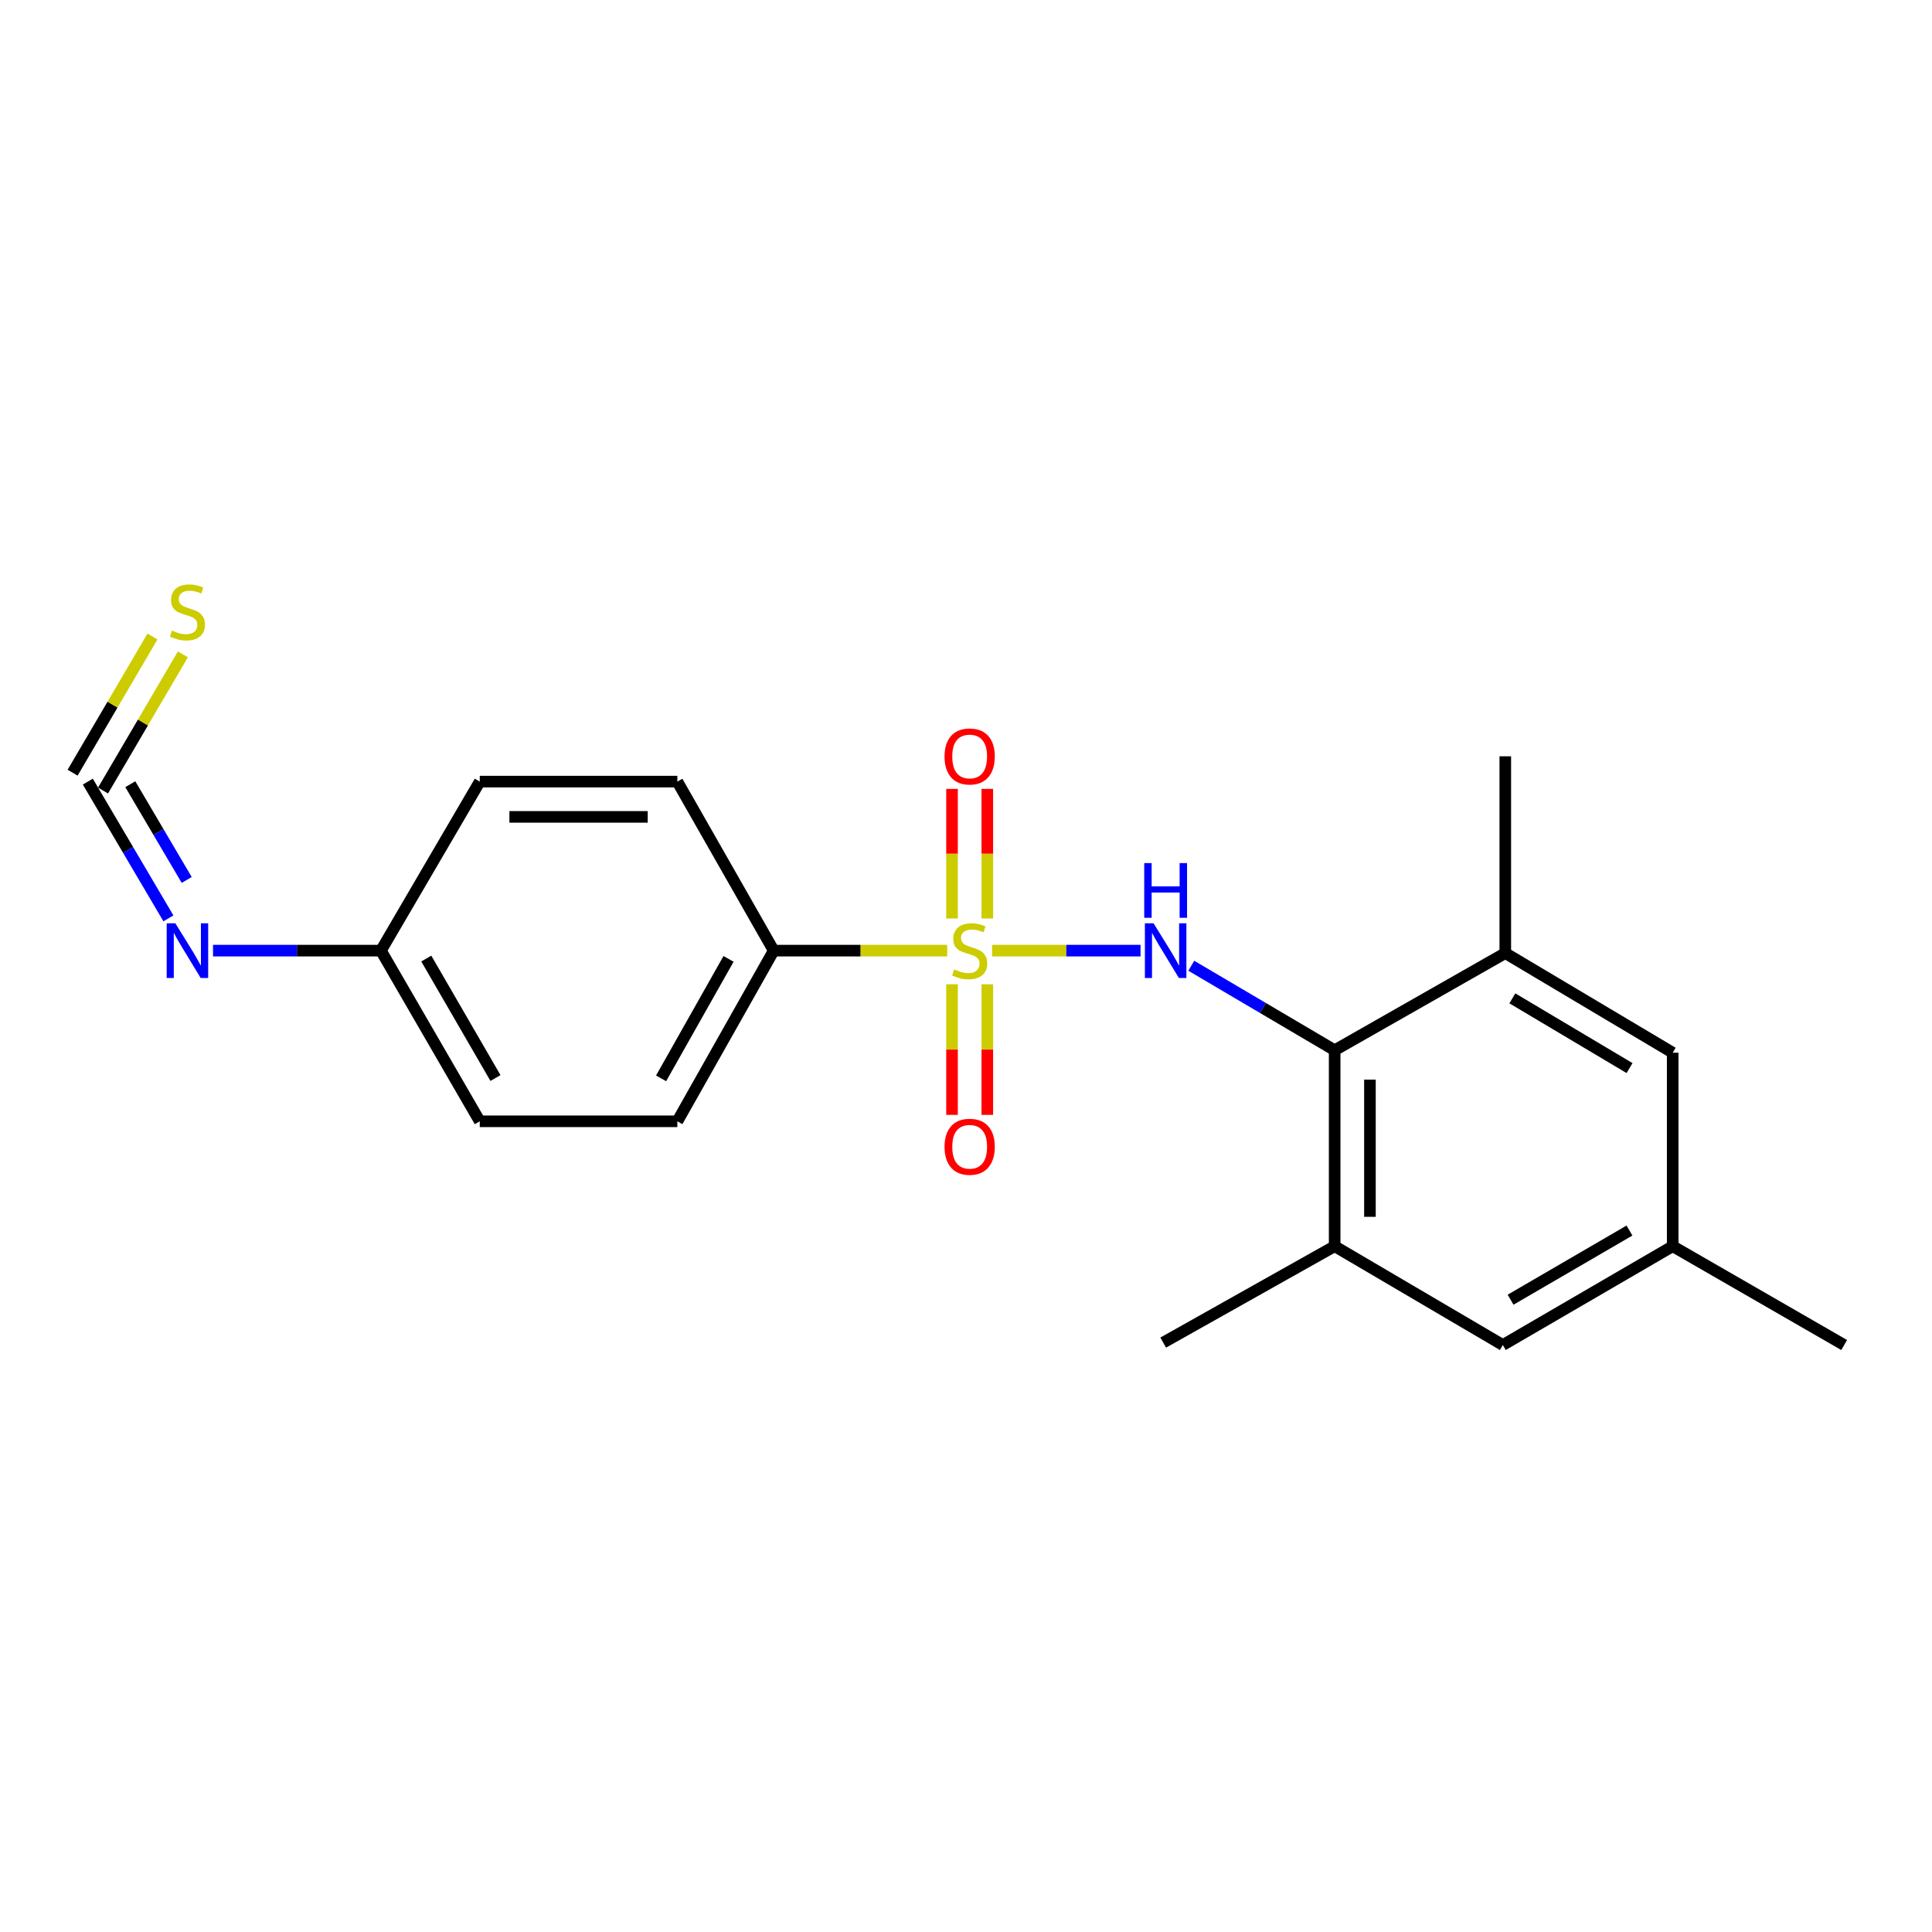 <?xml version='1.0' encoding='iso-8859-1'?>
<svg version='1.1' baseProfile='full'
              xmlns='http://www.w3.org/2000/svg'
                      xmlns:rdkit='http://www.rdkit.org/xml'
                      xmlns:xlink='http://www.w3.org/1999/xlink'
                  xml:space='preserve'
width='1000px' height='1000px' viewBox='0 0 1000 1000'>
<!-- END OF HEADER -->
<rect style='opacity:1.0;fill:#FFFFFF;stroke:none' width='1000' height='1000' x='0' y='0'> </rect>
<path class='bond-0' d='M 513.513,492.045 L 551.929,492.045' style='fill:none;fill-rule:evenodd;stroke:#CCCC00;stroke-width:6px;stroke-linecap:butt;stroke-linejoin:miter;stroke-opacity:1' />
<path class='bond-0' d='M 551.929,492.045 L 590.345,492.045' style='fill:none;fill-rule:evenodd;stroke:#0000FF;stroke-width:6px;stroke-linecap:butt;stroke-linejoin:miter;stroke-opacity:1' />
<path class='bond-5' d='M 490.281,492.045 L 445.377,492.045' style='fill:none;fill-rule:evenodd;stroke:#CCCC00;stroke-width:6px;stroke-linecap:butt;stroke-linejoin:miter;stroke-opacity:1' />
<path class='bond-5' d='M 445.377,492.045 L 400.473,492.045' style='fill:none;fill-rule:evenodd;stroke:#000000;stroke-width:6px;stroke-linecap:butt;stroke-linejoin:miter;stroke-opacity:1' />
<path class='bond-6' d='M 511.026,475.41 L 511.026,441.866' style='fill:none;fill-rule:evenodd;stroke:#CCCC00;stroke-width:6px;stroke-linecap:butt;stroke-linejoin:miter;stroke-opacity:1' />
<path class='bond-6' d='M 511.026,441.866 L 511.026,408.322' style='fill:none;fill-rule:evenodd;stroke:#FF0000;stroke-width:6px;stroke-linecap:butt;stroke-linejoin:miter;stroke-opacity:1' />
<path class='bond-6' d='M 492.768,475.41 L 492.768,441.866' style='fill:none;fill-rule:evenodd;stroke:#CCCC00;stroke-width:6px;stroke-linecap:butt;stroke-linejoin:miter;stroke-opacity:1' />
<path class='bond-6' d='M 492.768,441.866 L 492.768,408.322' style='fill:none;fill-rule:evenodd;stroke:#FF0000;stroke-width:6px;stroke-linecap:butt;stroke-linejoin:miter;stroke-opacity:1' />
<path class='bond-7' d='M 492.768,509.461 L 492.768,543.26' style='fill:none;fill-rule:evenodd;stroke:#CCCC00;stroke-width:6px;stroke-linecap:butt;stroke-linejoin:miter;stroke-opacity:1' />
<path class='bond-7' d='M 492.768,543.26 L 492.768,577.058' style='fill:none;fill-rule:evenodd;stroke:#FF0000;stroke-width:6px;stroke-linecap:butt;stroke-linejoin:miter;stroke-opacity:1' />
<path class='bond-7' d='M 511.026,509.461 L 511.026,543.26' style='fill:none;fill-rule:evenodd;stroke:#CCCC00;stroke-width:6px;stroke-linecap:butt;stroke-linejoin:miter;stroke-opacity:1' />
<path class='bond-7' d='M 511.026,543.26 L 511.026,577.058' style='fill:none;fill-rule:evenodd;stroke:#FF0000;stroke-width:6px;stroke-linecap:butt;stroke-linejoin:miter;stroke-opacity:1' />
<path class='bond-1' d='M 616.609,499.871 L 653.713,521.737' style='fill:none;fill-rule:evenodd;stroke:#0000FF;stroke-width:6px;stroke-linecap:butt;stroke-linejoin:miter;stroke-opacity:1' />
<path class='bond-1' d='M 653.713,521.737 L 690.817,543.604' style='fill:none;fill-rule:evenodd;stroke:#000000;stroke-width:6px;stroke-linecap:butt;stroke-linejoin:miter;stroke-opacity:1' />
<path class='bond-3' d='M 690.817,543.604 L 690.817,645.038' style='fill:none;fill-rule:evenodd;stroke:#000000;stroke-width:6px;stroke-linecap:butt;stroke-linejoin:miter;stroke-opacity:1' />
<path class='bond-3' d='M 709.075,558.819 L 709.075,629.823' style='fill:none;fill-rule:evenodd;stroke:#000000;stroke-width:6px;stroke-linecap:butt;stroke-linejoin:miter;stroke-opacity:1' />
<path class='bond-4' d='M 690.817,543.604 L 779.136,493.323' style='fill:none;fill-rule:evenodd;stroke:#000000;stroke-width:6px;stroke-linecap:butt;stroke-linejoin:miter;stroke-opacity:1' />
<path class='bond-2' d='M 45.455,404.558 L 66.313,439.952' style='fill:none;fill-rule:evenodd;stroke:#000000;stroke-width:6px;stroke-linecap:butt;stroke-linejoin:miter;stroke-opacity:1' />
<path class='bond-2' d='M 66.313,439.952 L 87.172,475.346' style='fill:none;fill-rule:evenodd;stroke:#0000FF;stroke-width:6px;stroke-linecap:butt;stroke-linejoin:miter;stroke-opacity:1' />
<path class='bond-2' d='M 67.442,405.906 L 82.043,430.682' style='fill:none;fill-rule:evenodd;stroke:#000000;stroke-width:6px;stroke-linecap:butt;stroke-linejoin:miter;stroke-opacity:1' />
<path class='bond-2' d='M 82.043,430.682 L 96.644,455.458' style='fill:none;fill-rule:evenodd;stroke:#0000FF;stroke-width:6px;stroke-linecap:butt;stroke-linejoin:miter;stroke-opacity:1' />
<path class='bond-9' d='M 53.329,409.177 L 73.997,373.94' style='fill:none;fill-rule:evenodd;stroke:#000000;stroke-width:6px;stroke-linecap:butt;stroke-linejoin:miter;stroke-opacity:1' />
<path class='bond-9' d='M 73.997,373.94 L 94.666,338.702' style='fill:none;fill-rule:evenodd;stroke:#CCCC00;stroke-width:6px;stroke-linecap:butt;stroke-linejoin:miter;stroke-opacity:1' />
<path class='bond-9' d='M 37.58,399.94 L 58.248,364.702' style='fill:none;fill-rule:evenodd;stroke:#000000;stroke-width:6px;stroke-linecap:butt;stroke-linejoin:miter;stroke-opacity:1' />
<path class='bond-9' d='M 58.248,364.702 L 78.917,329.465' style='fill:none;fill-rule:evenodd;stroke:#CCCC00;stroke-width:6px;stroke-linecap:butt;stroke-linejoin:miter;stroke-opacity:1' />
<path class='bond-10' d='M 690.817,645.038 L 777.868,696.181' style='fill:none;fill-rule:evenodd;stroke:#000000;stroke-width:6px;stroke-linecap:butt;stroke-linejoin:miter;stroke-opacity:1' />
<path class='bond-18' d='M 690.817,645.038 L 602.073,694.923' style='fill:none;fill-rule:evenodd;stroke:#000000;stroke-width:6px;stroke-linecap:butt;stroke-linejoin:miter;stroke-opacity:1' />
<path class='bond-11' d='M 779.136,493.323 L 865.781,544.882' style='fill:none;fill-rule:evenodd;stroke:#000000;stroke-width:6px;stroke-linecap:butt;stroke-linejoin:miter;stroke-opacity:1' />
<path class='bond-11' d='M 782.796,516.747 L 843.447,552.838' style='fill:none;fill-rule:evenodd;stroke:#000000;stroke-width:6px;stroke-linecap:butt;stroke-linejoin:miter;stroke-opacity:1' />
<path class='bond-19' d='M 779.136,493.323 L 779.136,391.463' style='fill:none;fill-rule:evenodd;stroke:#000000;stroke-width:6px;stroke-linecap:butt;stroke-linejoin:miter;stroke-opacity:1' />
<path class='bond-13' d='M 400.473,492.045 L 350.598,580.384' style='fill:none;fill-rule:evenodd;stroke:#000000;stroke-width:6px;stroke-linecap:butt;stroke-linejoin:miter;stroke-opacity:1' />
<path class='bond-13' d='M 377.093,496.319 L 342.18,558.156' style='fill:none;fill-rule:evenodd;stroke:#000000;stroke-width:6px;stroke-linecap:butt;stroke-linejoin:miter;stroke-opacity:1' />
<path class='bond-14' d='M 400.473,492.045 L 350.598,404.558' style='fill:none;fill-rule:evenodd;stroke:#000000;stroke-width:6px;stroke-linecap:butt;stroke-linejoin:miter;stroke-opacity:1' />
<path class='bond-8' d='M 110.257,492.045 L 153.713,492.045' style='fill:none;fill-rule:evenodd;stroke:#0000FF;stroke-width:6px;stroke-linecap:butt;stroke-linejoin:miter;stroke-opacity:1' />
<path class='bond-8' d='M 153.713,492.045 L 197.169,492.045' style='fill:none;fill-rule:evenodd;stroke:#000000;stroke-width:6px;stroke-linecap:butt;stroke-linejoin:miter;stroke-opacity:1' />
<path class='bond-22' d='M 777.868,696.181 L 865.781,645.038' style='fill:none;fill-rule:evenodd;stroke:#000000;stroke-width:6px;stroke-linecap:butt;stroke-linejoin:miter;stroke-opacity:1' />
<path class='bond-22' d='M 781.874,672.727 L 843.413,636.927' style='fill:none;fill-rule:evenodd;stroke:#000000;stroke-width:6px;stroke-linecap:butt;stroke-linejoin:miter;stroke-opacity:1' />
<path class='bond-12' d='M 865.781,544.882 L 865.781,645.038' style='fill:none;fill-rule:evenodd;stroke:#000000;stroke-width:6px;stroke-linecap:butt;stroke-linejoin:miter;stroke-opacity:1' />
<path class='bond-20' d='M 865.781,645.038 L 954.545,696.181' style='fill:none;fill-rule:evenodd;stroke:#000000;stroke-width:6px;stroke-linecap:butt;stroke-linejoin:miter;stroke-opacity:1' />
<path class='bond-17' d='M 350.598,580.384 L 248.322,580.384' style='fill:none;fill-rule:evenodd;stroke:#000000;stroke-width:6px;stroke-linecap:butt;stroke-linejoin:miter;stroke-opacity:1' />
<path class='bond-16' d='M 350.598,404.558 L 248.322,404.558' style='fill:none;fill-rule:evenodd;stroke:#000000;stroke-width:6px;stroke-linecap:butt;stroke-linejoin:miter;stroke-opacity:1' />
<path class='bond-16' d='M 335.257,422.816 L 263.664,422.816' style='fill:none;fill-rule:evenodd;stroke:#000000;stroke-width:6px;stroke-linecap:butt;stroke-linejoin:miter;stroke-opacity:1' />
<path class='bond-15' d='M 197.169,492.045 L 248.322,404.558' style='fill:none;fill-rule:evenodd;stroke:#000000;stroke-width:6px;stroke-linecap:butt;stroke-linejoin:miter;stroke-opacity:1' />
<path class='bond-21' d='M 197.169,492.045 L 248.322,580.384' style='fill:none;fill-rule:evenodd;stroke:#000000;stroke-width:6px;stroke-linecap:butt;stroke-linejoin:miter;stroke-opacity:1' />
<path class='bond-21' d='M 220.642,496.147 L 256.45,557.984' style='fill:none;fill-rule:evenodd;stroke:#000000;stroke-width:6px;stroke-linecap:butt;stroke-linejoin:miter;stroke-opacity:1' />
<path  class='atom-0' d='M 493.897 501.765
Q 494.217 501.885, 495.537 502.445
Q 496.857 503.005, 498.297 503.365
Q 499.777 503.685, 501.217 503.685
Q 503.897 503.685, 505.457 502.405
Q 507.017 501.085, 507.017 498.805
Q 507.017 497.245, 506.217 496.285
Q 505.457 495.325, 504.257 494.805
Q 503.057 494.285, 501.057 493.685
Q 498.537 492.925, 497.017 492.205
Q 495.537 491.485, 494.457 489.965
Q 493.417 488.445, 493.417 485.885
Q 493.417 482.325, 495.817 480.125
Q 498.257 477.925, 503.057 477.925
Q 506.337 477.925, 510.057 479.485
L 509.137 482.565
Q 505.737 481.165, 503.177 481.165
Q 500.417 481.165, 498.897 482.325
Q 497.377 483.445, 497.417 485.405
Q 497.417 486.925, 498.177 487.845
Q 498.977 488.765, 500.097 489.285
Q 501.257 489.805, 503.177 490.405
Q 505.737 491.205, 507.257 492.005
Q 508.777 492.805, 509.857 494.445
Q 510.977 496.045, 510.977 498.805
Q 510.977 502.725, 508.337 504.845
Q 505.737 506.925, 501.377 506.925
Q 498.857 506.925, 496.937 506.365
Q 495.057 505.845, 492.817 504.925
L 493.897 501.765
' fill='#CCCC00'/>
<path  class='atom-1' d='M 597.071 477.885
L 606.351 492.885
Q 607.271 494.365, 608.751 497.045
Q 610.231 499.725, 610.311 499.885
L 610.311 477.885
L 614.071 477.885
L 614.071 506.205
L 610.191 506.205
L 600.231 489.805
Q 599.071 487.885, 597.831 485.685
Q 596.631 483.485, 596.271 482.805
L 596.271 506.205
L 592.591 506.205
L 592.591 477.885
L 597.071 477.885
' fill='#0000FF'/>
<path  class='atom-1' d='M 592.251 446.733
L 596.091 446.733
L 596.091 458.773
L 610.571 458.773
L 610.571 446.733
L 614.411 446.733
L 614.411 475.053
L 610.571 475.053
L 610.571 461.973
L 596.091 461.973
L 596.091 475.053
L 592.251 475.053
L 592.251 446.733
' fill='#0000FF'/>
<path  class='atom-7' d='M 488.897 391.543
Q 488.897 384.743, 492.257 380.943
Q 495.617 377.143, 501.897 377.143
Q 508.177 377.143, 511.537 380.943
Q 514.897 384.743, 514.897 391.543
Q 514.897 398.423, 511.497 402.343
Q 508.097 406.223, 501.897 406.223
Q 495.657 406.223, 492.257 402.343
Q 488.897 398.463, 488.897 391.543
M 501.897 403.023
Q 506.217 403.023, 508.537 400.143
Q 510.897 397.223, 510.897 391.543
Q 510.897 385.983, 508.537 383.183
Q 506.217 380.343, 501.897 380.343
Q 497.577 380.343, 495.217 383.143
Q 492.897 385.943, 492.897 391.543
Q 492.897 397.263, 495.217 400.143
Q 497.577 403.023, 501.897 403.023
' fill='#FF0000'/>
<path  class='atom-8' d='M 488.897 593.559
Q 488.897 586.759, 492.257 582.959
Q 495.617 579.159, 501.897 579.159
Q 508.177 579.159, 511.537 582.959
Q 514.897 586.759, 514.897 593.559
Q 514.897 600.439, 511.497 604.359
Q 508.097 608.239, 501.897 608.239
Q 495.657 608.239, 492.257 604.359
Q 488.897 600.479, 488.897 593.559
M 501.897 605.039
Q 506.217 605.039, 508.537 602.159
Q 510.897 599.239, 510.897 593.559
Q 510.897 587.999, 508.537 585.199
Q 506.217 582.359, 501.897 582.359
Q 497.577 582.359, 495.217 585.159
Q 492.897 587.959, 492.897 593.559
Q 492.897 599.279, 495.217 602.159
Q 497.577 605.039, 501.897 605.039
' fill='#FF0000'/>
<path  class='atom-9' d='M 90.753 477.885
L 100.033 492.885
Q 100.953 494.365, 102.433 497.045
Q 103.913 499.725, 103.993 499.885
L 103.993 477.885
L 107.753 477.885
L 107.753 506.205
L 103.873 506.205
L 93.913 489.805
Q 92.753 487.885, 91.513 485.685
Q 90.313 483.485, 89.953 482.805
L 89.953 506.205
L 86.273 506.205
L 86.273 477.885
L 90.753 477.885
' fill='#0000FF'/>
<path  class='atom-10' d='M 89.013 326.376
Q 89.333 326.496, 90.653 327.056
Q 91.973 327.616, 93.413 327.976
Q 94.893 328.296, 96.333 328.296
Q 99.013 328.296, 100.573 327.016
Q 102.133 325.696, 102.133 323.416
Q 102.133 321.856, 101.333 320.896
Q 100.573 319.936, 99.373 319.416
Q 98.173 318.896, 96.173 318.296
Q 93.653 317.536, 92.133 316.816
Q 90.653 316.096, 89.573 314.576
Q 88.533 313.056, 88.533 310.496
Q 88.533 306.936, 90.933 304.736
Q 93.373 302.536, 98.173 302.536
Q 101.453 302.536, 105.173 304.096
L 104.253 307.176
Q 100.853 305.776, 98.293 305.776
Q 95.533 305.776, 94.013 306.936
Q 92.493 308.056, 92.533 310.016
Q 92.533 311.536, 93.293 312.456
Q 94.093 313.376, 95.213 313.896
Q 96.373 314.416, 98.293 315.016
Q 100.853 315.816, 102.373 316.616
Q 103.893 317.416, 104.973 319.056
Q 106.093 320.656, 106.093 323.416
Q 106.093 327.336, 103.453 329.456
Q 100.853 331.536, 96.493 331.536
Q 93.973 331.536, 92.053 330.976
Q 90.173 330.456, 87.933 329.536
L 89.013 326.376
' fill='#CCCC00'/>
</svg>
